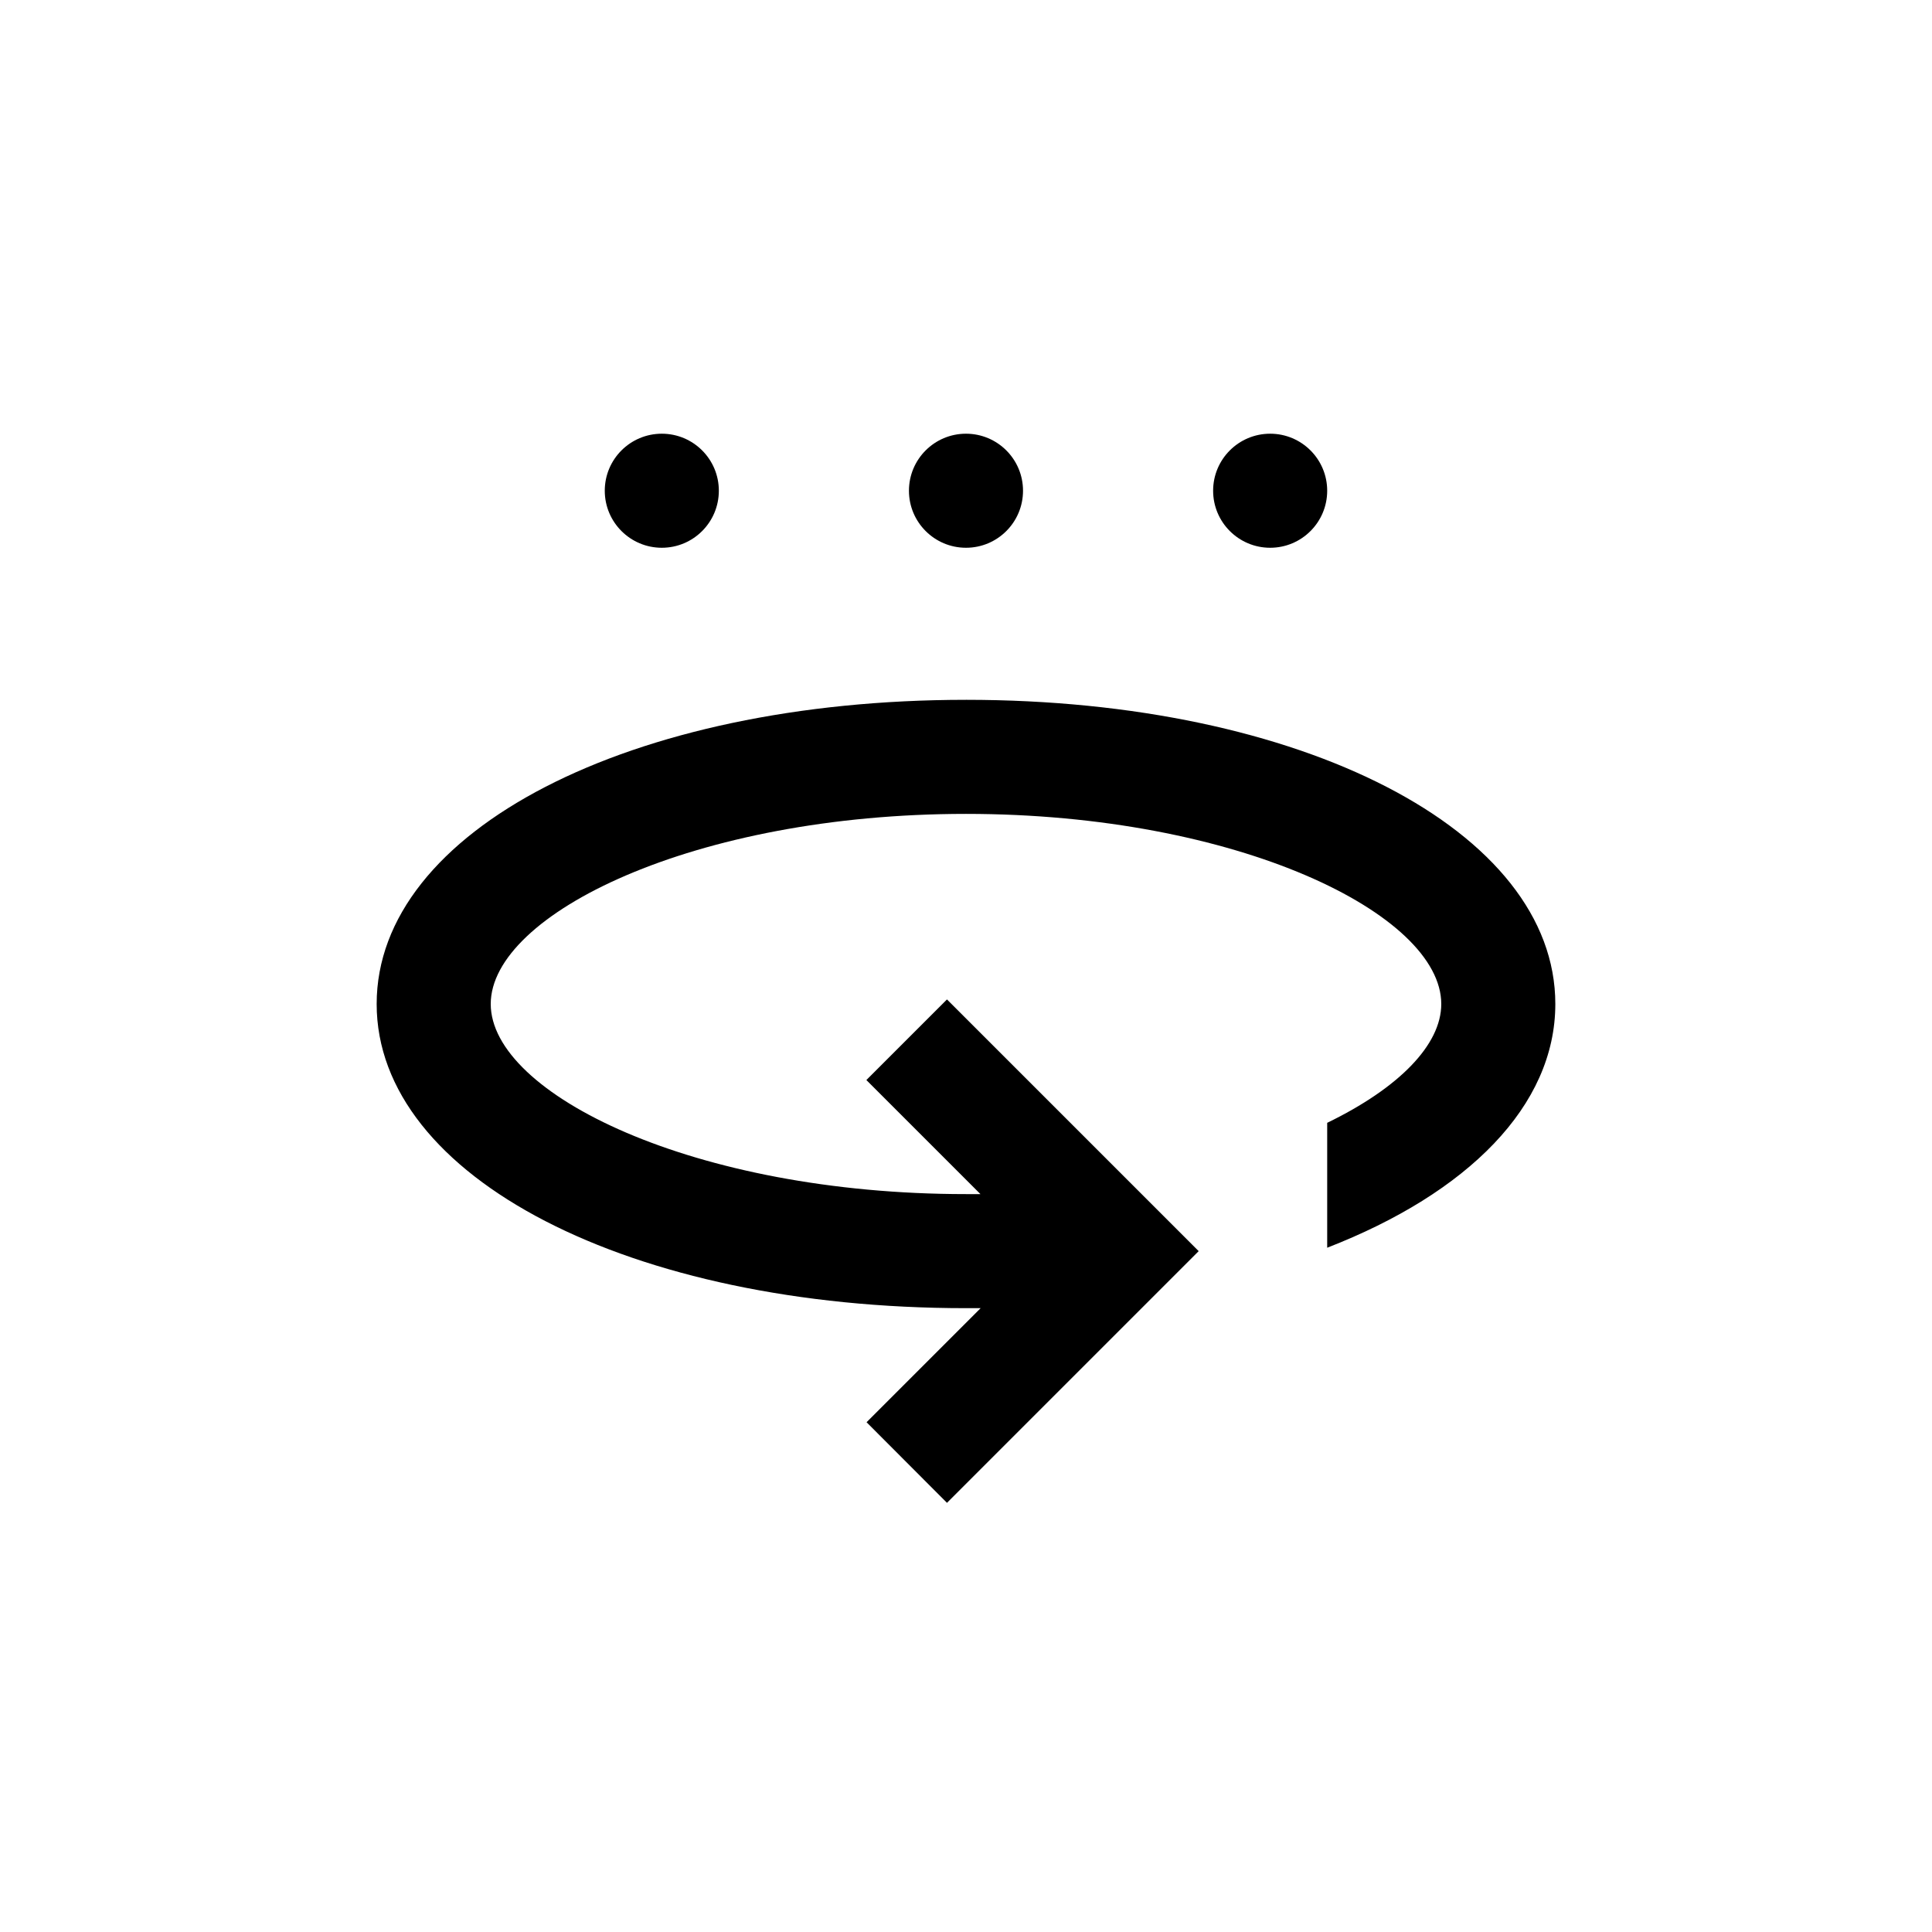 <?xml version="1.0" encoding="UTF-8"?>
<!-- Uploaded to: ICON Repo, www.svgrepo.com, Generator: ICON Repo Mixer Tools -->
<svg fill="#000000" width="800px" height="800px" version="1.1" viewBox="144 144 512 512" xmlns="http://www.w3.org/2000/svg">
 <g>
  <path d="m334.5 274.05c0 8.348-6.766 15.113-15.113 15.113s-15.117-6.766-15.117-15.113 6.769-15.113 15.117-15.113 15.113 6.766 15.113 15.113"/>
  <path d="m415.11 274.05c0 8.348-6.766 15.113-15.113 15.113s-15.117-6.766-15.117-15.113 6.769-15.113 15.117-15.113 15.113 6.766 15.113 15.113"/>
  <path d="m495.72 274.05c0 8.348-6.766 15.113-15.113 15.113s-15.117-6.766-15.117-15.113 6.769-15.113 15.117-15.113 15.113 6.766 15.113 15.113"/>
  <path d="m400 329.46c-89.023 0-156.18 34.66-156.18 80.609-0.004 45.949 67.156 80.609 156.18 80.609h3.879l-30.23 30.23 21.312 21.359 66.703-66.703-66.703-66.703-21.363 21.359 30.23 30.23h-3.828c-72.094 0-125.95-26.602-125.95-50.383s53.855-50.379 125.95-50.379c72.094 0 125.95 26.602 125.95 50.383 0 10.832-11.234 22.27-30.23 31.488v33.102c37.23-14.465 60.457-37.59 60.457-64.594 0-45.945-67.156-80.609-156.18-80.609z"/>
 </g>
</svg>